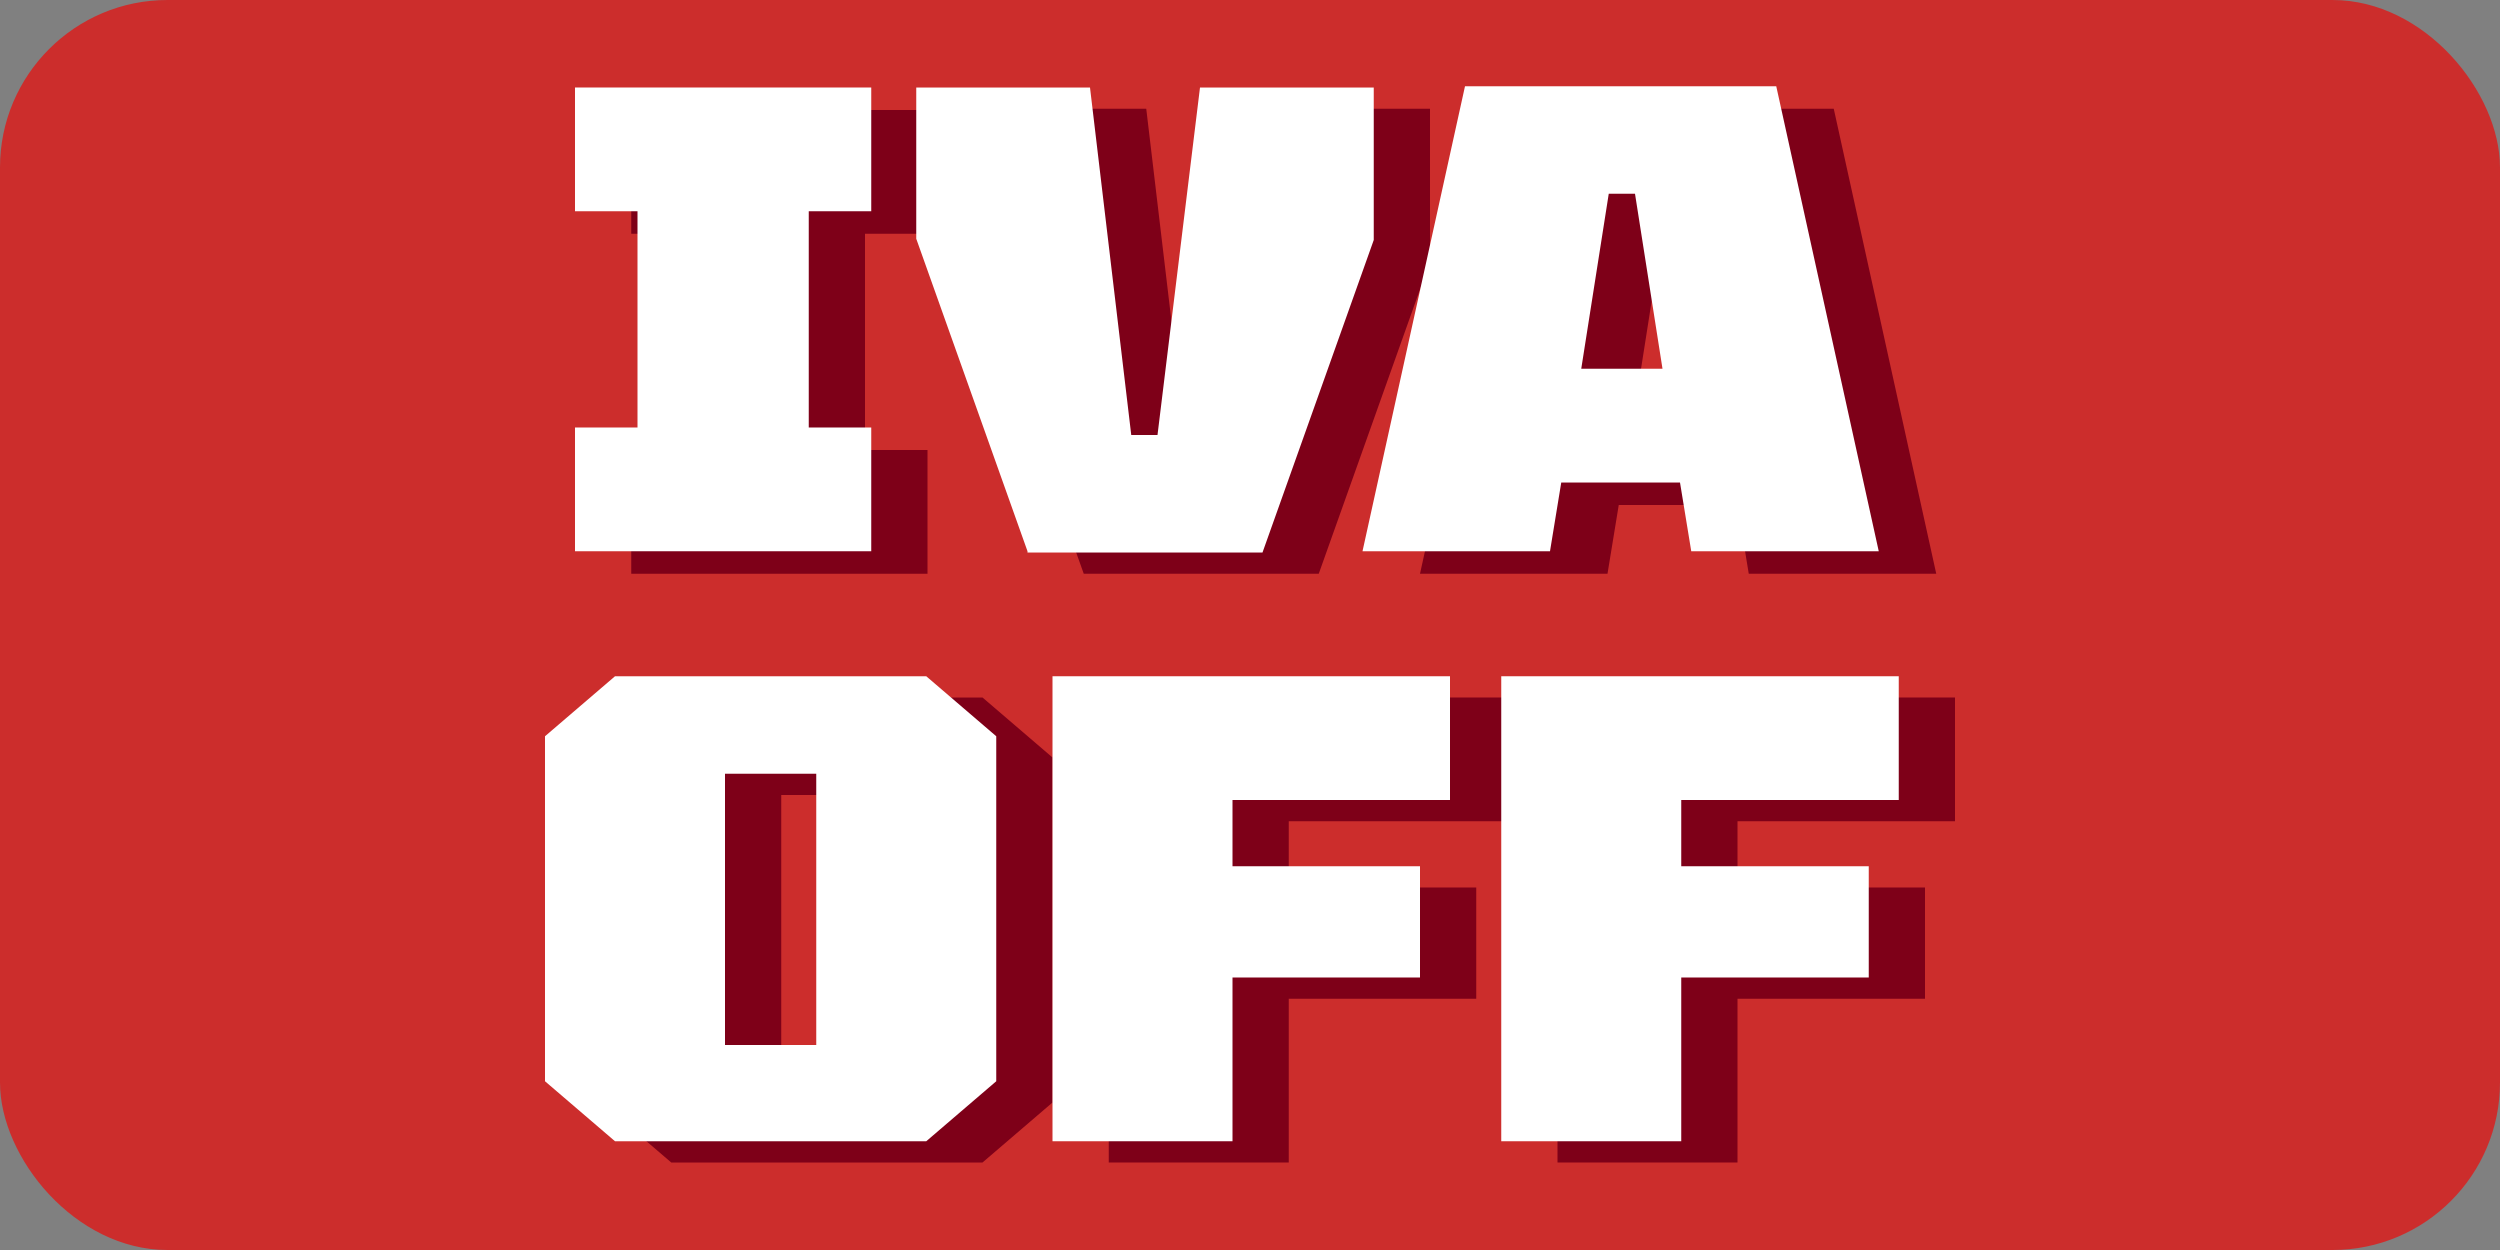 <?xml version="1.0" encoding="UTF-8"?>
<svg id="Capa_1" xmlns="http://www.w3.org/2000/svg" version="1.1" viewBox="0 0 200 100">
  <rect x="0" y="0" width="200" height="100" fill="#808080" stroke="none"/>
  <!-- Generator: Adobe Illustrator 29.8.2, SVG Export Plug-In . SVG Version: 2.1.1 Build 3)  -->
  <defs>
    <style>
      .st0 {
        fill: #7e0018;
      }

      .st1 {
        fill: #cc2d2c;
      }

      .st2 {
        fill: #fff;
      }
    </style>
  </defs>
  <rect class="st1" x="0" width="200" height="100" rx="13.4" ry="13.4"/>
  <g>
    <g>
      <path class="st0" d="M50.5,45.9v-9.9h5v-17.3h-5v-9.9h23.7v9.9h-5v17.3h5v9.9h-23.7Z"/>
      <path class="st0" d="M86.7,45.9l-8.9-25v-12.2h13.9l3.3,27.8h2.1l3.4-27.8h13.9v12.2l-8.9,25h-18.8Z"/>
      <path class="st0" d="M113.6,45.9l8.2-37.2h24.9l8.2,37.2h-15l-.9-5.5h-9.5l-.9,5.5h-15ZM130.9,31.3h6.6l-2.2-14h-2.1l-2.2,14Z"/>
      <path class="st0" d="M53.7,93l-5.6-4.8v-27.6l5.6-4.8h24.9l5.6,4.8v27.6l-5.6,4.8h-24.9ZM62.5,85.3h7.3v-21.7h-7.3v21.7Z"/>
      <path class="st0" d="M88.7,93v-37.2h31.8v9.9h-17.4v5.3h15v8.9h-15v13.1h-14.4Z"/>
      <path class="st0" d="M124.6,93v-37.2h31.8v9.9h-17.4v5.3h15v8.9h-15v13.1h-14.4Z"/>
    </g>
    <g>
      <path class="st2" d="M46,44.1v-9.9h5v-17.3h-5V7h23.7v9.9h-5v17.3h5v9.9h-23.7Z"/>
      <path class="st2" d="M82.2,44.1l-8.9-25V7h13.9l3.3,27.8h2.1l3.4-27.8h13.9v12.2l-8.9,25h-18.8Z"/>
      <path class="st2" d="M109,44.1l8.2-37.2h24.9l8.2,37.2h-15l-.9-5.5h-9.5l-.9,5.5h-15ZM126.4,29.5h6.6l-2.2-14h-2.1l-2.2,14Z"/>
      <path class="st2" d="M49.2,91.3l-5.6-4.8v-27.6l5.6-4.8h24.9l5.6,4.8v27.6l-5.6,4.8h-24.9ZM58,83.6h7.3v-21.7h-7.3v21.7Z"/>
      <path class="st2" d="M84.2,91.3v-37.2h31.8v9.9h-17.4v5.3h15v8.9h-15v13.1h-14.4Z"/>
      <path class="st2" d="M120.1,91.3v-37.2h31.8v9.9h-17.4v5.3h15v8.9h-15v13.1h-14.4Z"/>
    </g>
  </g>
</svg>